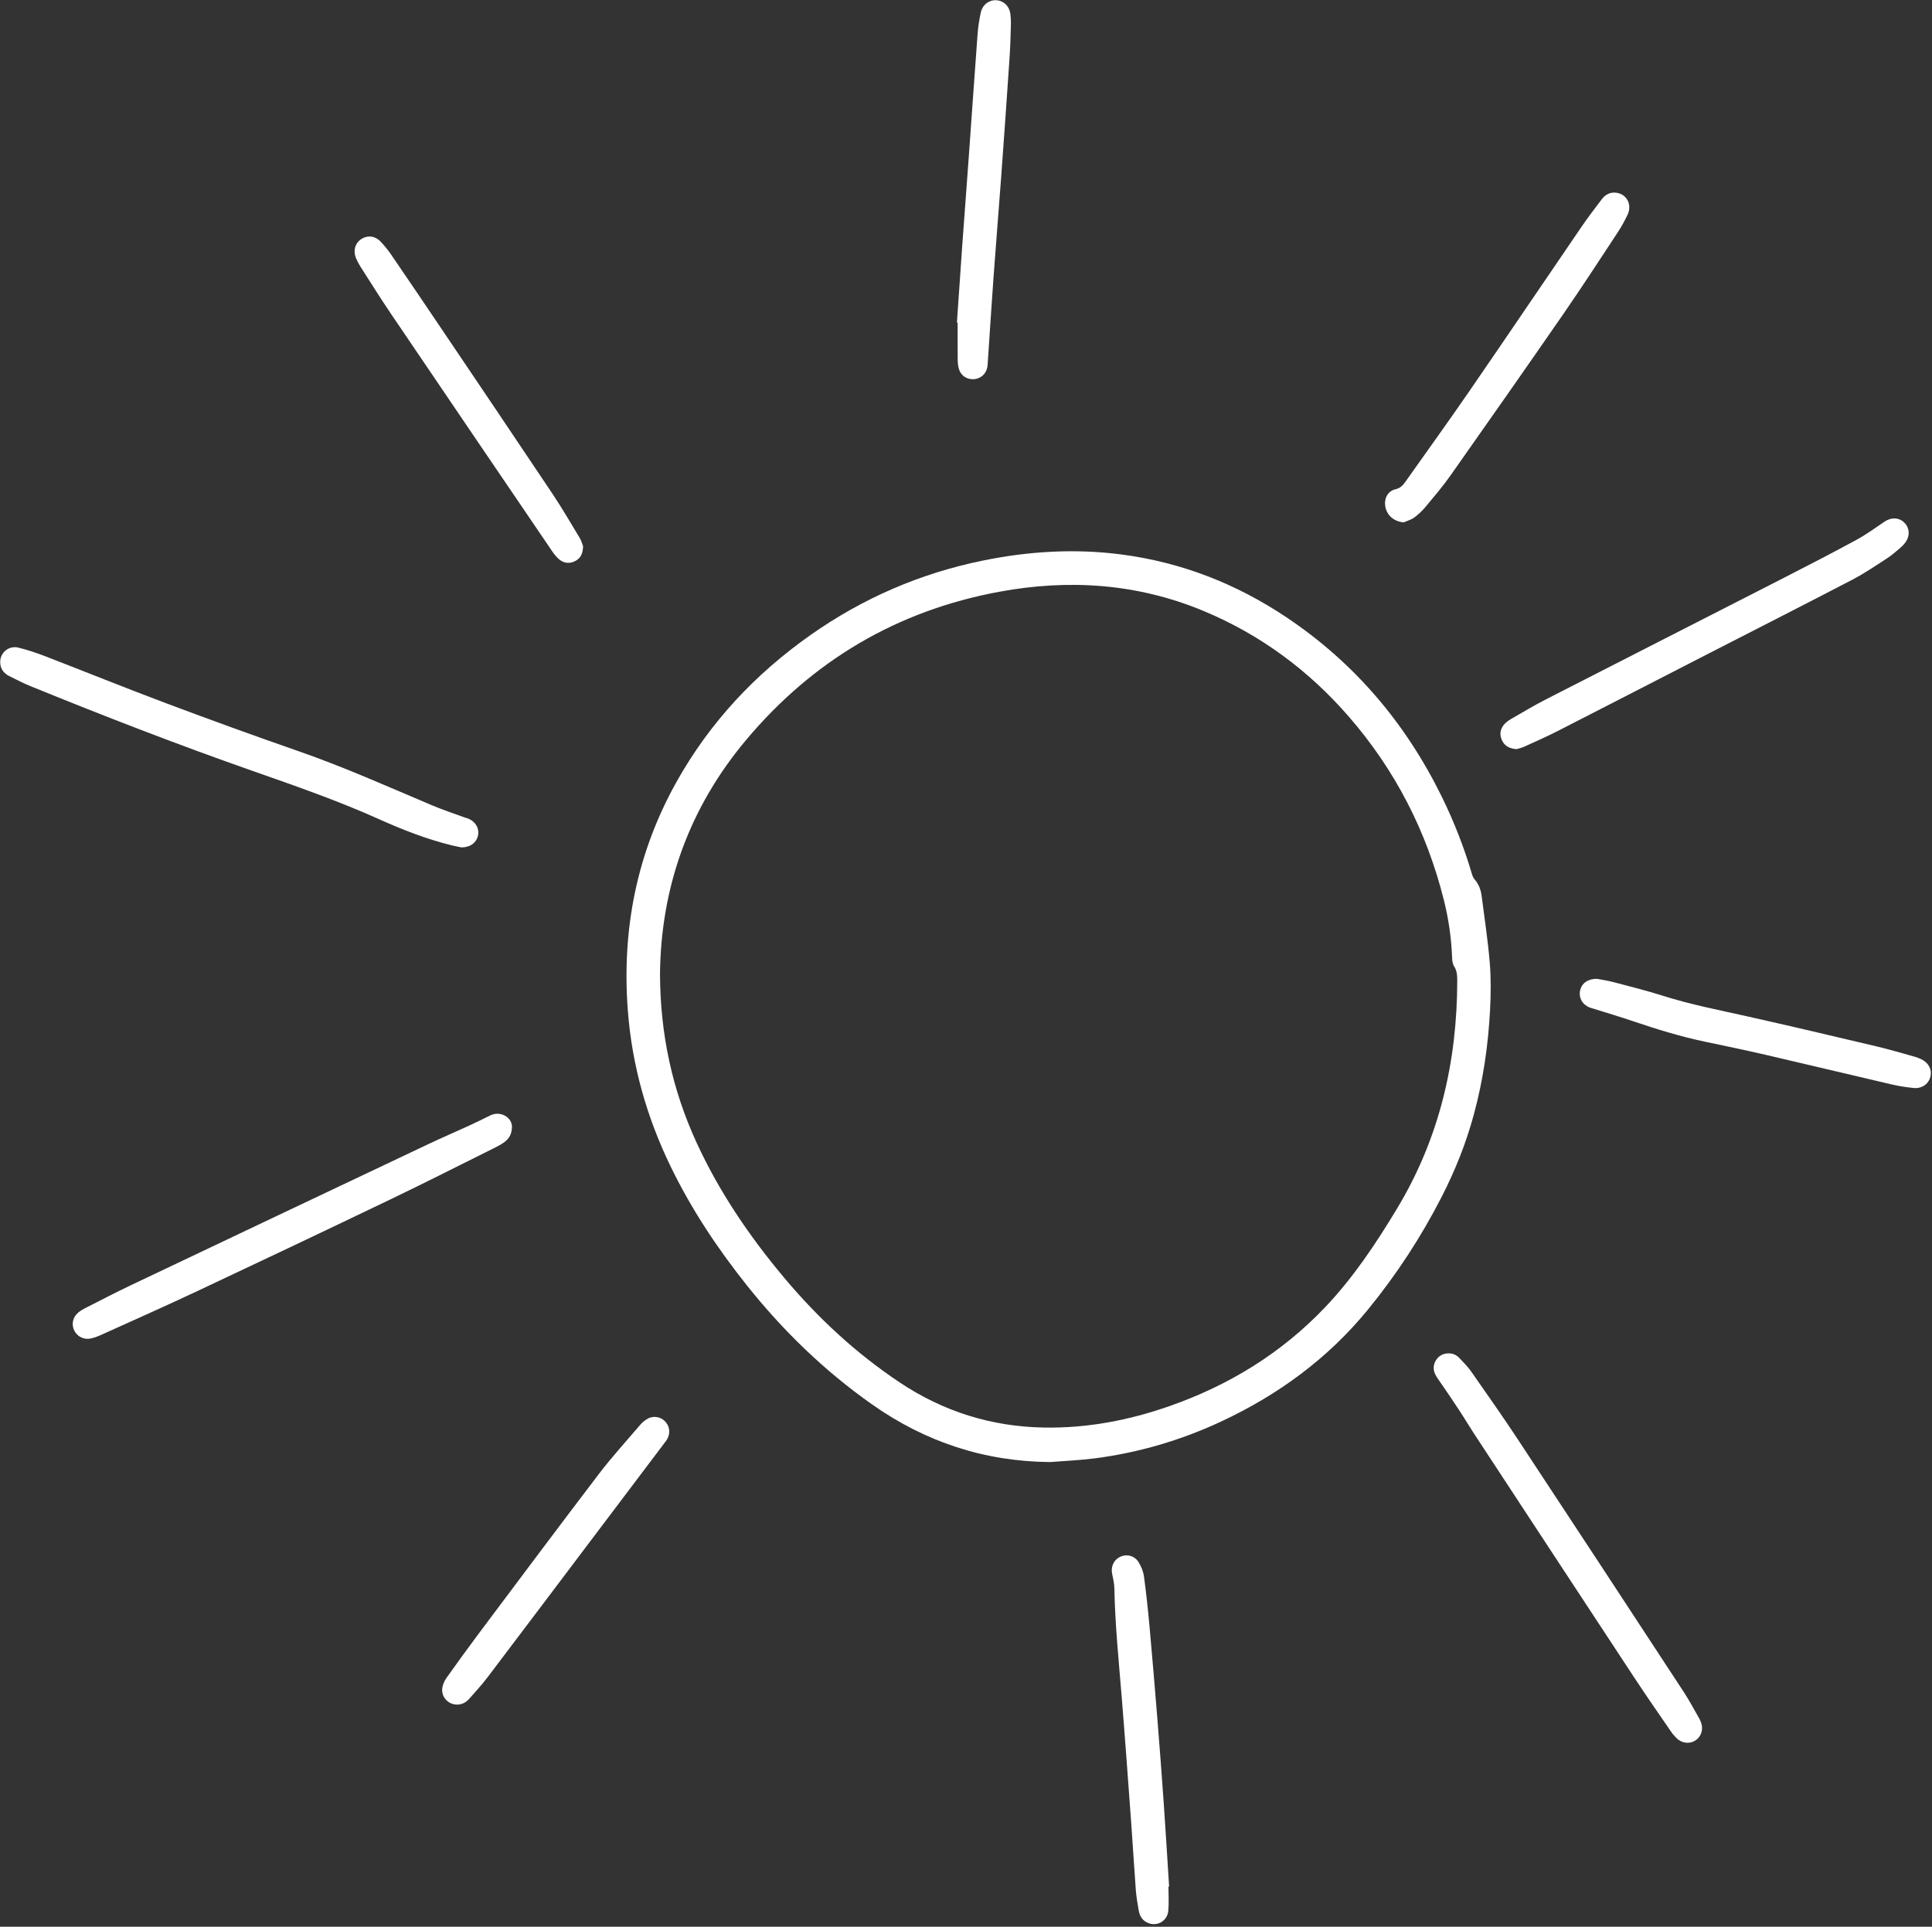 <?xml version="1.0" encoding="UTF-8" standalone="no"?><svg xmlns="http://www.w3.org/2000/svg" xmlns:xlink="http://www.w3.org/1999/xlink" fill="#ffffff" height="944.5" preserveAspectRatio="xMidYMid meet" version="1" viewBox="-0.1 -0.1 946.9 944.5" width="946.9" zoomAndPan="magnify"><rect x="-0.1" y="-0.1" width="946.9" height="944.5" fill="#333333" stroke="none"/><g id="change1_1"><path d="M514.608,716.606c-32.127-0.246-61.128-9.812-87.32-28.267 c-23.302-16.418-43.548-36.031-61.282-58.28 c-14.477-18.163-27.272-37.408-37.427-58.361 c-11.7-24.141-18.898-49.491-20.956-76.266 c-3.059-39.8,4.358-77.435,23.909-112.358 c16.243-29.014,38.448-52.75,65.603-71.872 c25.553-17.993,53.632-30.183,84.262-36.462 c22.521-4.616,45.205-6.019,68.046-3.048 c29.359,3.819,56.243,14.301,80.821,30.721 c33.514,22.39,58.647,52.071,76.341,88.168 c5.952,12.143,10.855,24.7,14.684,37.676c0.288,0.976,0.7,2.019,1.357,2.765 c2.094,2.382,3.067,5.194,3.454,8.242c1.379,10.848,3.05,21.674,3.952,32.563 c0.631,7.629,0.548,15.365,0.154,23.02c-0.9,17.469-3.418,34.723-8.02,51.637 c-3.803,13.976-9.156,27.348-15.756,40.22 c-10.071,19.643-22.092,38.031-36.055,55.124 c-19.656,24.061-44.094,41.914-72.132,54.979 c-19.643,9.153-40.24,15.186-61.727,17.983 C529.256,715.737,521.912,716.02,514.608,716.606z M323.371,477.664 c0.169,29.485,6.068,56.558,17.908,82.325 c11.114,24.187,25.927,45.98,42.984,66.305 c16.556,19.729,35.269,37.093,56.758,51.39 c21.401,14.239,44.929,21.578,70.634,22.014 c21.204,0.36,41.679-3.581,61.593-10.569 c29.131-10.222,54.815-25.999,76.15-48.452 c13.863-14.59,24.932-31.263,35.286-48.452 c20.7-34.366,29.397-71.86,29.434-111.653c0.002-2.442-0.116-4.794-1.557-7.02 c-0.762-1.176-0.917-2.878-0.973-4.356c-0.36-9.457-1.698-18.766-3.991-27.941 c-8.413-33.673-23.789-63.764-46.559-89.99 c-19.695-22.686-43.253-40.167-71.025-51.778 c-32.455-13.568-66.084-15.849-100.375-9.504 c-49.979,9.248-91.284,33.639-123.954,72.516 C337.461,396.083,323.744,435.043,323.371,477.664z"/><path d="M225.993,415.282c-1.076-0.222-2.795-0.519-4.484-0.934 c-12.356-3.034-24.156-7.626-35.732-12.836 c-20.384-9.174-41.478-16.47-62.545-23.866 c-36.318-12.75-72.205-26.651-107.85-41.17 c-3.763-1.533-7.412-3.364-11.04-5.202c-2.812-1.424-4.406-3.806-4.34-7.028 c0.094-4.589,4.325-8.008,8.925-6.872c4.389,1.083,8.718,2.518,12.939,4.148 c19.849,7.664,39.574,15.657,59.493,23.133 c21.55,8.088,43.191,15.952,64.932,23.51 c22.22,7.725,43.649,17.329,65.278,26.477 c5.239,2.216,10.662,3.993,16.004,5.964c0.653,0.241,1.346,0.379,1.984,0.65 c3.446,1.462,5.301,4.713,4.644,8.083 C233.505,412.917,230.443,415.328,225.993,415.282z"/><path d="M250.818,552.301c-0.059,3.552-1.41,5.682-3.514,7.311 c-1.277,0.988-2.708,1.815-4.158,2.536c-17.278,8.597-34.486,17.34-51.881,25.694 c-31.545,15.151-63.163,30.15-94.83,45.044 c-15.775,7.42-31.72,14.479-47.603,21.669c-1.369,0.62-2.823,1.111-4.285,1.455 c-3.371,0.792-6.715-0.807-8.214-3.794c-1.523-3.035-0.828-6.561,1.866-8.849 c0.965-0.82,2.077-1.507,3.21-2.082c7.462-3.79,14.882-7.674,22.438-11.267 c48.614-23.117,97.253-46.18,145.902-69.222c6.618-3.134,13.351-6.024,20.006-9.082 c3.481-1.599,6.926-3.278,10.353-4.992 C245.123,544.213,250.849,547.59,250.818,552.301z"/><path d="M709.925,663.329c2.115-0.031,3.879,0.835,5.275,2.326 c1.986,2.12,4.078,4.193,5.733,6.56c7.726,11.054,15.501,22.082,22.924,33.339 c27.213,41.264,54.311,82.604,81.395,123.953c2.608,3.981,4.831,8.214,7.207,12.345 c0.462,0.803,0.891,1.645,1.189,2.518c1.194,3.499-0.027,7.026-2.998,8.837 c-2.782,1.697-6.474,1.25-8.983-1.191c-0.995-0.968-1.925-2.039-2.71-3.183 c-5.984-8.725-12.043-17.402-17.859-26.238 c-26.345-40.025-52.622-80.095-78.907-120.16 c-2.36-3.597-4.538-7.314-6.908-10.904c-3.521-5.334-7.088-10.639-10.736-15.886 c-1.696-2.439-2.652-4.893-1.445-7.816 C704.282,664.973,706.848,663.273,709.925,663.329z"/><path d="M743.175,367.141c-3.574-0.299-5.899-1.592-7.181-4.427 c-1.285-2.842-0.809-5.503,1.196-7.79c0.899-1.026,2.085-1.87,3.279-2.557 c5.64-3.249,11.226-6.615,17.015-9.58 c38.695-19.826,77.449-39.536,116.155-59.34 c12.108-6.195,24.198-12.436,36.152-18.92c4.778-2.592,9.203-5.848,13.727-8.893 c3.405-2.293,7.224-2.134,9.841,0.585c2.683,2.787,2.693,6.889-0.016,10.124 c-0.67,0.8-1.402,1.568-2.204,2.232c-2.059,1.705-4.055,3.527-6.289,4.972 c-5.562,3.595-11.053,7.371-16.911,10.425 c-23.401,12.198-46.936,24.139-70.413,36.192 c-24.718,12.69-49.409,25.433-74.153,38.072 c-5.378,2.747-10.915,5.185-16.415,7.686 C745.605,366.536,744.112,366.845,743.175,367.141z"/><path d="M687.886,255.967c-4.866-0.408-8.431-3.492-9.09-8.127 c-0.53-3.725,1.389-7.291,5.029-8.094c2.492-0.55,3.727-2.044,5.005-3.854 c10.398-14.727,20.968-29.335,31.185-44.187 c18.457-26.83,36.682-53.819,55.064-80.702c3.148-4.604,6.545-9.041,9.919-13.485 c1.717-2.262,4.077-3.494,6.987-3.149c5.182,0.613,7.956,5.791,5.626,10.764 c-1.426,3.045-3.088,6.011-4.937,8.82 c-8.763,13.307-17.438,26.678-26.496,39.784 c-18.317,26.502-36.809,52.885-55.357,79.226 c-3.743,5.316-7.988,10.289-12.148,15.297c-1.622,1.952-3.502,3.765-5.54,5.27 C691.613,254.653,689.651,255.177,687.886,255.967z"/><path d="M285.67,267.605c-0.062,3.783-1.286,6.032-3.933,7.358 c-2.629,1.317-5.27,1.123-7.553-0.678c-1.342-1.058-2.495-2.449-3.463-3.873 c-26.429-38.874-52.849-77.753-79.199-116.68 c-5.15-7.608-10.017-15.409-14.975-23.146c-0.813-1.268-1.514-2.628-2.105-4.014 c-1.597-3.746-0.52-7.545,2.612-9.533c3.092-1.963,6.775-1.512,9.494,1.403 c1.82,1.951,3.534,4.039,5.041,6.24c7.82,11.426,15.581,22.892,23.32,34.372 c18.6,27.595,37.233,55.169,55.724,82.837 c4.715,7.055,8.991,14.407,13.374,21.68 C284.881,265.025,285.321,266.739,285.67,267.605z"/><path d="M468.897,158.046c0.856-12.413,1.683-24.828,2.575-37.239 c1.066-14.849,2.209-29.693,3.279-44.542c1.438-19.954,2.8-39.914,4.29-59.864 c0.259-3.468,0.827-6.935,1.553-10.339c0.812-3.807,4.001-6.212,7.501-6.055 c3.724,0.167,6.56,2.93,7.031,6.947c0.175,1.499,0.285,3.021,0.24,4.527 c-0.157,5.347-0.263,10.701-0.622,16.037c-1.304,19.38-2.66,38.757-4.077,58.129 c-1.231,16.82-2.624,33.627-3.847,50.447 c-0.996,13.688-1.844,27.387-2.767,41.08c-0.07,1.043-0.102,2.106-0.339,3.117 c-0.755,3.22-3.514,5.411-6.791,5.501c-3.327,0.091-6.175-1.872-7.068-5.099 c-0.398-1.437-0.558-2.979-0.574-4.476c-0.062-6.049-0.026-12.098-0.026-18.147 C469.136,158.062,469.017,158.054,468.897,158.046z"/><path d="M572.573,924.725c0,3.953,0.287,7.932-0.073,11.852 c-0.451,4.919-5.26,7.765-9.71,6.062c-2.74-1.049-4.267-3.207-4.753-6.017 c-0.595-3.437-1.204-6.889-1.469-10.361c-0.814-10.675-1.411-21.367-2.194-32.044 c-1.522-20.773-3.019-41.549-4.704-62.31 c-1.441-17.745-3.247-35.46-3.604-53.28c-0.046-2.293-0.511-4.607-1.022-6.856 c-0.826-3.632,0.496-6.971,3.624-8.587c3.197-1.653,7.198-0.822,9.229,2.435 c1.315,2.109,2.342,4.627,2.677,7.074c1.119,8.179,1.989,16.398,2.734,24.622 c1.367,15.065,2.625,30.141,3.839,45.219c1.111,13.803,2.163,27.611,3.128,41.424 c0.948,13.582,1.754,27.175,2.622,40.762 C572.789,924.721,572.681,924.723,572.573,924.725z"/><path d="M782.587,479.726c2.246,0.44,5.252,0.862,8.166,1.631 c8.092,2.134,16.224,4.165,24.196,6.69c13.559,4.295,27.481,6.982,41.322,10.083 c21.216,4.755,42.379,9.752,63.537,14.763c6.327,1.498,12.566,3.373,18.835,5.112 c1.002,0.278,1.979,0.693,2.918,1.146c3.597,1.736,5.298,5.024,4.463,8.525 c-0.85,3.56-4.141,5.956-8.197,5.56c-3.579-0.35-7.167-0.897-10.668-1.711 c-20.611-4.792-41.185-9.747-61.8-14.524c-9.853-2.283-19.76-4.34-29.66-6.419 c-12.086-2.538-23.854-6.159-35.535-10.122 c-6.382-2.165-12.851-4.073-19.281-6.096c-0.664-0.209-1.349-0.368-1.989-0.635 c-3.574-1.486-5.344-4.803-4.529-8.435 C775.117,481.942,778.178,479.659,782.587,479.726z"/><path d="M223.776,835.495c-4.618-0.075-8.037-4.277-6.974-8.809 c0.362-1.542,1.094-3.098,2.016-4.391c5.063-7.103,10.157-14.187,15.389-21.167 c19.681-26.26,39.308-52.562,59.2-78.662 c6.338-8.316,13.42-16.066,20.209-24.034c0.895-1.05,1.983-1.995,3.136-2.752 c2.91-1.91,6.583-1.497,8.988,0.863c2.331,2.287,2.836,5.713,1.252,8.676 c-0.272,0.51-0.626,0.981-0.976,1.444c-11.914,15.788-23.835,31.571-35.748,47.36 c-17.173,22.759-34.311,45.543-51.539,68.26 c-2.737,3.608-5.842,6.94-8.829,10.353 C228.3,834.463,226.283,835.539,223.776,835.495z"/></g></svg>